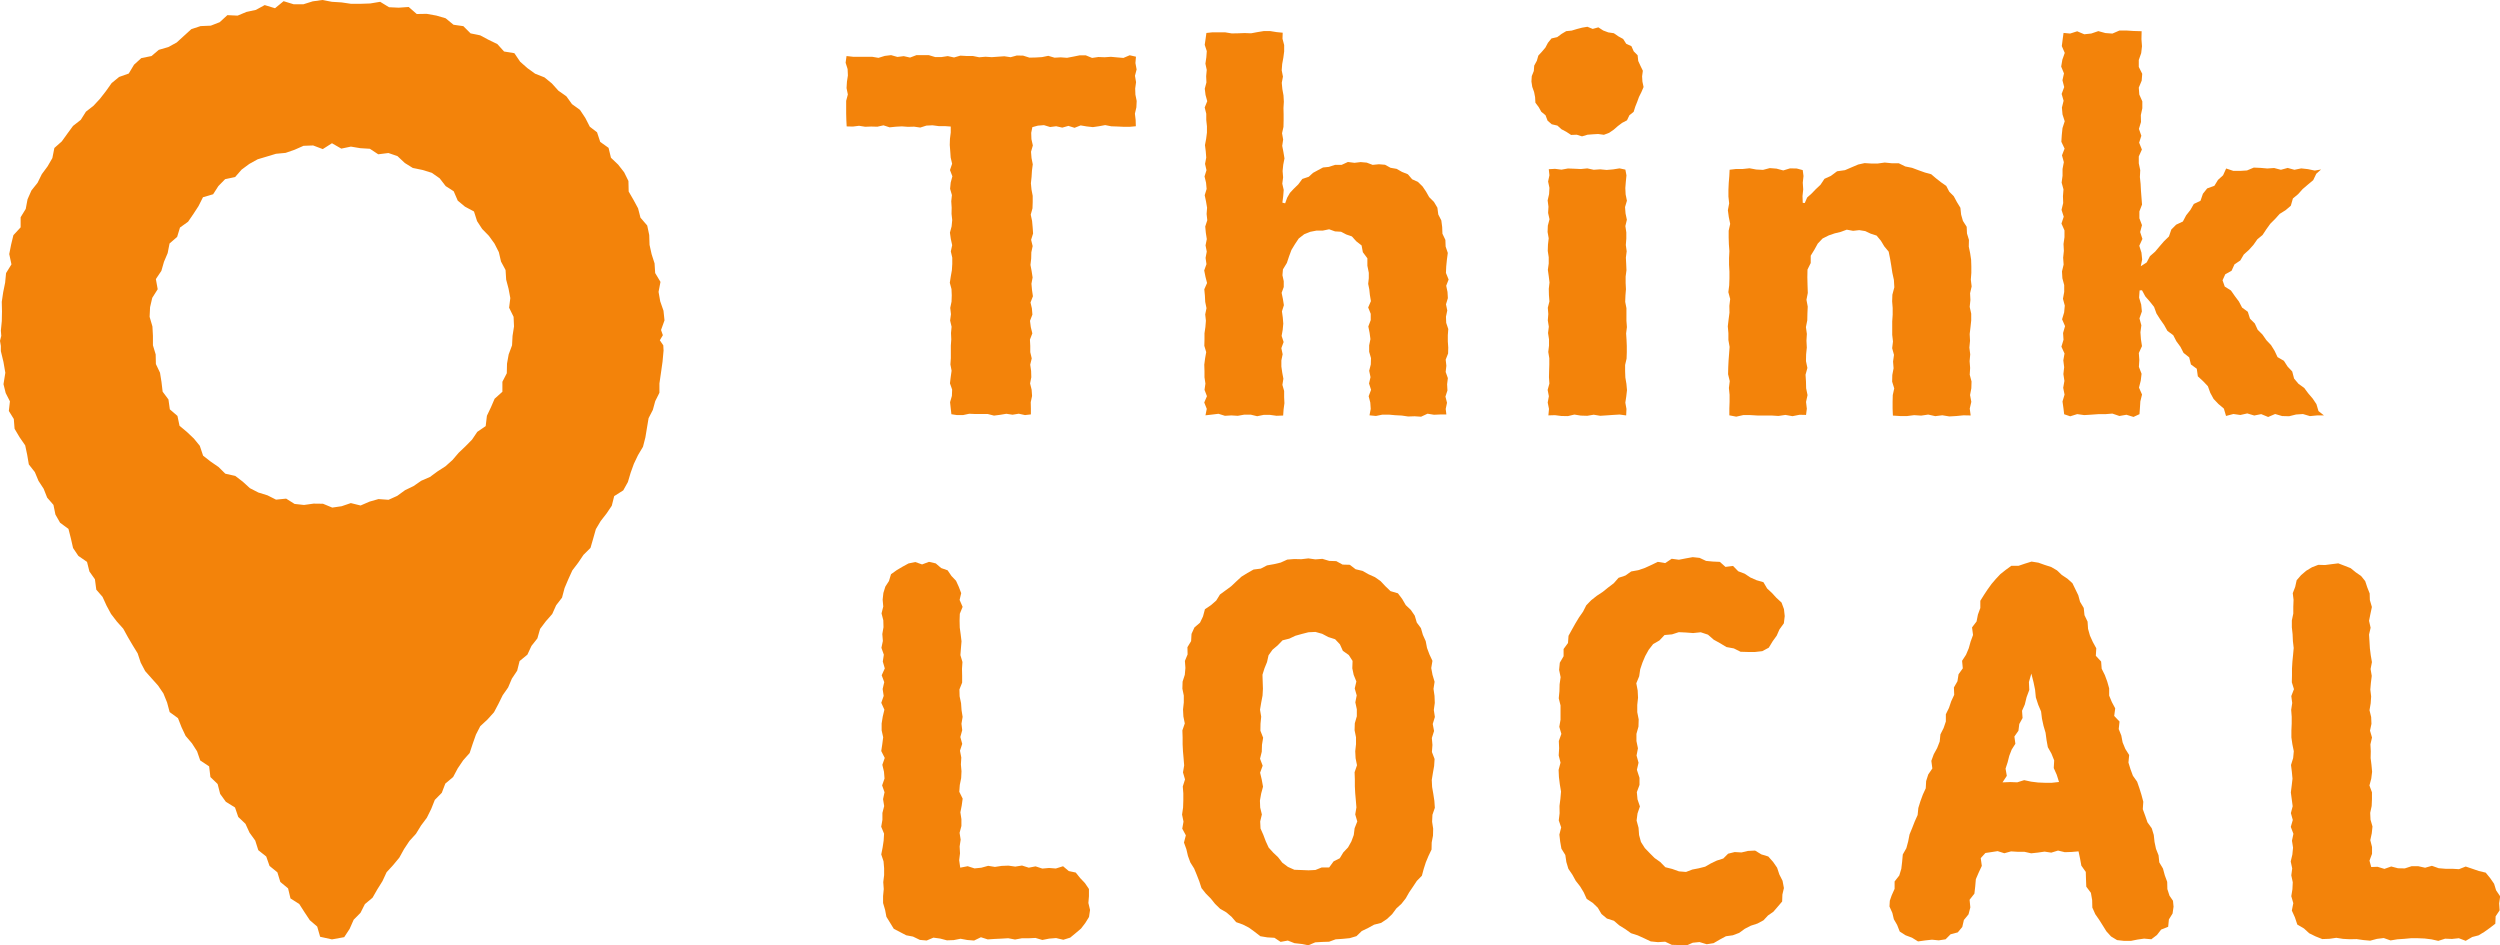 <svg id="グループ_6196" data-name="グループ 6196" xmlns="http://www.w3.org/2000/svg" width="103.844" height="39.255" viewBox="0 0 103.844 39.255">
  <path id="パス_16933" data-name="パス 16933" d="M145.677,10.111l.036-.264-.045-.264.068-.264-.049-.265.022-.264-.26-.06-.261.111-.26-.022-.26-.024-.26.018-.261-.01-.261.038-.26-.107h-.26l-.26.053-.26.049-.26-.019-.26.014-.26-.077-.26.053-.261.016-.261.006-.261-.083-.261-.006-.26.071-.261-.039-.26.018-.261.019-.262-.017-.261.022-.261-.053-.261,0-.261-.015-.261.076-.261-.057-.261.04-.262,0-.261-.079h-.26l-.26,0-.262.1-.261-.059L135.8,8.8l-.262-.075-.262.032-.262.081-.261-.044h-.262l-.263,0-.263,0-.278-.031-.038.278.083.263.012.263-.04.264-.016.264.054.264-.07.264,0,.264,0,.264.007.265.014.27.26.006.254-.032.255.04.253-.009.253.007.254-.057.255.083.254-.026.254-.014.255.019.255-.007.255.037.254-.081.255-.013.256.034.257,0,.244.018v.248l-.033.26-.008.259.02.26.018.26.06.26-.089.26.1.26-.07.26-.025.26.076.26-.028.259.017.26-.005.26.028.26-.025.261-.07.261.036.26.057.26-.056.26.06.26,0,.26-.016.261-.046.261-.04.261.07.26.011.261-.009.261-.054.261.03.261-.035.261.061.261-.024.261.011.26-.018.26,0,.261,0,.261-.018.261.049.262-.036.261-.032.262.091.26-.01.262-.076.262.028.263.027.237.228.035.256,0,.257-.055.257.011h.257l.257,0,.257.066.257-.033.256-.043.258.039.258-.042.259.057.245-.028,0-.247-.006-.26.055-.259-.018-.26-.064-.26.05-.26-.008-.261-.037-.26.063-.26-.061-.26,0-.26-.014-.26.1-.26-.064-.26-.033-.26.1-.26-.022-.261L141.329,19l.1-.26-.038-.26-.023-.26.048-.26-.04-.261-.049-.261.03-.261.006-.261.055-.26-.064-.261.082-.261-.018-.261-.024-.261-.056-.261.073-.261.009-.26,0-.26-.05-.262-.025-.261.028-.261.016-.262.034-.262L141.371,13l-.021-.261.076-.262-.059-.262-.009-.263.048-.236.227-.062.254-.021.255.078.254-.032.253.057.254-.072.255.08.254-.1.254.043.255.028.255-.037.255-.047.254.05.255.009.256.012.256,0,.252-.023-.008-.259-.031-.263.061-.263.013-.264-.053-.264Z" transform="translate(-98.524 -6.435)" fill="#f3830a"/>
  <path id="パス_16934" data-name="パス 16934" d="M200.466,18.054l-.018-.257,0-.256.019-.256-.086-.257-.01-.257.054-.257-.053-.256.078-.257-.015-.257-.054-.258.1-.258-.111-.274.012-.275.028-.276.037-.279-.09-.267-.01-.275-.123-.258-.01-.276-.036-.275-.126-.247-.037-.282-.142-.239-.2-.2-.128-.227-.147-.218-.188-.184-.243-.112-.177-.207-.247-.1-.222-.126-.252-.044-.229-.126-.255-.021-.259.026-.245-.093-.254-.023-.255.031-.274-.035-.261.12-.274,0-.258.084-.24.024-.21.112-.207.113-.175.161-.268.09-.166.224-.192.187-.157.169-.115.2-.083.233-.115-.028.034-.267.021-.261-.059-.261.034-.262-.021-.262.026-.261.052-.262-.043-.261-.051-.262.039-.262-.046-.262.059-.262.006-.262,0-.262-.006-.26.016-.261-.015-.262-.047-.262-.025-.262L193.6,6.8l-.052-.262.02-.262.048-.261.034-.263,0-.263-.069-.264.008-.249-.252-.025-.268-.043h-.267l-.267.044L192.277,5l-.268-.01L191.741,5l-.268.005L191.2,4.96l-.268,0-.269,0-.243.026-.032.234-.038.26.086.26L190.417,6l-.038.261.055.26-.024.26.011.26-.069.26.032.26.071.26-.106.26.065.261,0,.261.028.261,0,.26-.033.26-.049.26.033.26.02.26-.05.261.06.261-.081.26.063.26.024.26-.08.26.055.26.044.26-.02.26.028.26-.085.261.025.261.04.261-.052.26.05.26-.049.26.037.261-.094.261.052.261.067.261-.115.261.025.261.013.261.053.261-.053.261.029.261-.021.261-.038.261v.26l-.007.26.078.262-.046.261-.034.261.009.262,0,.261.039.262-.037.261.1.262-.112.263.105.263-.054.269.273-.031.268-.033.267.084.267-.016.268.016.268-.048.268,0,.268.065.268-.055.268,0,.269.037.274-.01.019-.259.034-.254-.012-.254,0-.254-.072-.254.041-.255-.048-.254-.036-.253,0-.254.053-.255-.054-.254.095-.254-.083-.255.045-.255.024-.255-.021-.254-.035-.255.081-.256-.041-.257-.053-.256.088-.242,0-.242-.054-.248.021-.243.163-.267.09-.271.1-.269.143-.236.16-.24.228-.177.25-.1.261-.051.263,0,.26-.054.247.088.248.014.219.114.232.08.179.2.224.175.052.281.188.252,0,.308.059.294,0,.229-.026.231.046.227.024.228.044.263-.114.263.106.263,0,.263-.1.263.053.263.035.262-.053.262,0,.264.076.263-.008.263-.067.264.055.264-.061.264.084.264-.1.264.068.264.018.265-.051.266.268.026.268-.055.267,0,.267.024.268.014.268.039.268-.009.268.018.268-.125.268.044.269-.012.245,0-.027-.23.054-.256-.065-.256.083-.256-.014-.256.031-.256-.091-.256.029-.256-.028-.255.1-.255Z" transform="translate(-140.309 -3.617)" fill="#f3830a"/>
  <path id="パス_16935" data-name="パス 16935" d="M243.1,8.337l.167.151.2.106.2.131.235-.009.219.068.228-.068.22-.017.221-.013.24.033.216-.081.19-.13.171-.149.177-.134.205-.107.1-.211.177-.142.068-.217.08-.2.073-.2.1-.2.091-.213-.048-.226-.013-.22.031-.23-.1-.206-.092-.2-.025-.237-.163-.164-.094-.213-.217-.1-.127-.2-.2-.11-.187-.129-.231-.034L245,4.386l-.2-.13-.235.065-.22-.089-.224.038-.217.057-.212.064-.228.023-.193.115-.179.133-.24.055-.146.18-.106.2-.142.167-.152.166-.062.216-.109.2-.016.223-.085.212-.014.224.034.223.076.212.042.215.013.232.137.182.108.194.175.144.085.225.173.15Z" transform="translate(-178.408 -3.12)" fill="#f3830a"/>
  <path id="パス_16936" data-name="パス 16936" d="M245.435,36.911l.267-.064.268.043.268.008.268-.045.268.045.268-.017.268-.019.269-.016.275.037.012-.268-.047-.262.039-.261.03-.261-.024-.261-.044-.261-.01-.261v-.262l.061-.262.009-.262V34l-.011-.262-.017-.262.033-.262-.02-.262,0-.262v-.263l-.051-.262.01-.262.021-.262-.013-.262,0-.263.034-.262-.011-.263-.013-.263.033-.262-.035-.262.02-.262,0-.263-.039-.262.062-.262-.055-.263-.021-.263.078-.263-.053-.263-.013-.263.021-.263.026-.265-.045-.239-.243-.052-.268.043-.267.023-.267-.026-.268.019-.268-.058-.268.027-.268-.013-.268-.01-.268.049-.269-.034-.259.015.027.251-.055.261.055.261-.014.261-.06.261.034.261-.015.261.058.262L244.6,29l-.01.263.046.262-.03.262-.009.262.04.262,0,.262-.036.262.037.263.032.262-.03.262.006.262.02.263-.067.262.021.262-.021.262.042.263-.032.263.04.261,0,.262-.031.263.043.262,0,.262-.008.263-.006.263.018.263-.073.263.051.263-.048.263.053.264-.025.269.271-.009.268.034Z" transform="translate(-180.307 -19.627)" fill="#f3830a"/>
  <path id="パス_16937" data-name="パス 16937" d="M279.869,29.962l.045.295.065.3.018.306-.081.306-.01.278.022.278,0,.278-.019.278v.278l0,.278.032.277-.034.278.076.278-.039.278.022.278-.053.278-.007.279.087.279-.061.278-.007.279,0,.28.012.293.3.019.291,0,.291-.037.293.019.292-.043.293.065.293-.036.292.048.293-.017.293-.029.3.006-.039-.285.066-.282-.053-.281.053-.281.009-.282-.075-.282.016-.282-.021-.282.025-.281-.035-.282.027-.281-.014-.281.033-.283.03-.282,0-.282-.063-.283.03-.282-.014-.283.065-.283-.034-.284.021-.275v-.277l-.009-.276-.041-.273-.056-.27.007-.278-.081-.265-.013-.279-.156-.244-.075-.262-.03-.284-.145-.237-.131-.243-.187-.188-.125-.24-.219-.153-.206-.162-.2-.17-.26-.071L281,26l-.267-.1-.281-.057-.271-.133-.292,0-.29-.029-.291.04-.271,0-.276-.017-.267.059-.253.108-.294.126-.328.046-.261.194-.263.119-.165.248-.2.188-.167.174-.186.165-.1.23-.084-.006-.01-.282.029-.277-.018-.278.03-.278-.032-.246-.248-.066-.28-.006-.28.086-.281-.075-.28-.022-.28.074-.281-.015-.28-.052-.281.03h-.282l-.264.031-.013.265-.023.283-.013.283,0,.283.03.283-.053.284.038.284.058.284-.063.283,0,.283.009.283.021.284-.014.284v.284l.016.284,0,.284-.01.284-.035.284.076.284-.034.284.005.284-.037.284-.033.284.025.285v.283l.05.285-.021.284-.022.284-.014.285-.006.284.069.285-.035.285.028.285,0,.285-.01.286,0,.281.287.055.291-.065.291,0,.292.017.292,0,.292,0,.293.019.292-.043.293.052.293-.058.27.006.033-.258-.033-.282.062-.283-.058-.283-.007-.282-.018-.283.077-.281-.059-.283.006-.282.029-.282-.015-.283.017-.283-.039-.283.056-.284.006-.283.013-.284-.053-.284.056-.284-.011-.322-.008-.324.006-.325.134-.271,0-.305.155-.254.138-.25.2-.211.258-.129.246-.084.25-.061.25-.092.264.048.253-.029.25.04.227.107.245.079.18.216.141.234.181.218.06.3Z" transform="translate(-201.311 -18.929)" fill="#f3830a"/>
  <path id="パス_16938" data-name="パス 16938" d="M335.819,20.746l.29.086.291-.028.293,0-.229-.181-.085-.288-.157-.234-.183-.214-.168-.226-.239-.172-.181-.216-.077-.294-.194-.206-.152-.238-.264-.153-.122-.26-.148-.239-.194-.205-.161-.232-.2-.2-.12-.262-.2-.2-.09-.285-.237-.174-.132-.252-.169-.226-.162-.232-.258-.164-.091-.261.114-.25.26-.144.123-.268.241-.161.145-.248.211-.189.188-.209.163-.232.218-.181.156-.237.165-.229.2-.2.188-.209.248-.155.216-.185.086-.3.219-.182.187-.21.217-.185.22-.183.128-.267.2-.178-.264.045-.281-.059-.28-.031-.282.058-.281-.077-.281.077-.282-.074-.281.02-.282-.025-.282-.012-.282.119-.282.018-.283,0-.3-.1-.128.283-.211.191-.15.245-.3.109-.177.222-.1.292-.277.131-.143.25-.176.223-.136.257-.279.131-.2.2-.1.29-.206.2-.185.214L329.68,14l-.216.189-.136.26-.246.158.058-.28-.029-.285-.09-.285.13-.285-.094-.286.076-.286-.108-.285,0-.285.11-.285-.022-.285-.022-.286-.015-.286-.03-.286.015-.285L329,10.332l0-.286.129-.286-.114-.286.091-.286-.1-.286.086-.286-.007-.286.062-.285V7.759l-.126-.286L329,7.187l.12-.287.023-.286L329,6.328l0-.287.1-.286.033-.287-.022-.288.007-.335-.339-.01-.291-.019-.291,0-.293.127-.292-.022-.293-.08-.292.1-.292.031-.293-.124-.293.094-.274-.026-.036.263-.036.284.122.283-.1.284-.048.284.116.284-.063.284.072.284-.106.284.081.284-.07.284.025.284.091.284-.092.284-.029.284-.018.284.134.284L325.81,10l.077.283-.054.283v.283l-.038.283.077.283-.022.283.01.283-.069.284.091.285-.094.284.125.284,0,.284-.04.283.015.284-.03.284.02.285-.068.284.016.284.076.284,0,.285-.052.284.076.284-.027.284-.085.285.123.284-.082.285.018.283-.087.285.129.284-.05.284.035.285-.032.285.042.285-.05.285.056.285-.085.285.04.286.029.244.251.085.291-.091.291.041.292-.018.292-.021.292,0,.293-.024.292.1.292-.051.294.09.248-.115.018-.241.018-.287.07-.287-.126-.288.073-.287.034-.288-.111-.286.018-.288-.021-.287.131-.287-.044-.288-.02-.288.038-.288-.078-.288.1-.288L329.1,16.2l-.087-.289.021-.3.1-.006.136.253.188.215.177.223.1.275.152.24.163.232.139.249.242.179.131.254.168.228.13.254.234.185.072.295.243.178.044.315.217.2.2.21.1.276.137.252.2.21.227.192.09.306.306-.081.289.041.288-.065.289.087.289-.058.289.119.29-.124.289.085.29.008.29-.072Z" transform="translate(-240.16 -3.548)" fill="#f3830a"/>
  <path id="パス_16939" data-name="パス 16939" d="M140.964,88.884l-.285-.1-.279.059-.251.137-.242.144-.234.167-.085.284-.15.23-.082.265-.03.278.025.285-.071.285.073.286.008.286-.049.286.023.286-.06.286.1.285-.043.285.083.285-.129.285.106.285-.066.286.043.286-.1.287.129.286-.068.286-.046.286v.286l.064.286-.037.286-.043.287.145.286-.1.286.068.286.023.284-.1.285.1.285-.061.286.046.288-.073.286,0,.286-.05.286.119.288-.017.287-.043.287-.057.288.095.288.024.287v.287l-.036.289.021.289-.028.289,0,.29.084.286.054.285.152.247.154.252.262.137.254.133.283.054.286.138.282.025.28-.119.28.038.281.074.282-.01.283-.056.282.052.282.022.283-.137.283.09.283-.019.283-.013.284-.017.284.054.283-.052h.283l.284-.014.285.084.285-.056.286-.023.3.071.286-.089.23-.19.22-.187.176-.23.155-.251.043-.292-.069-.289.023-.281,0-.3-.166-.245-.2-.211-.182-.227-.29-.062-.237-.2-.3.094-.281-.022-.28.025-.281-.092-.282.055-.281-.089-.281.044-.282-.04-.281.011-.281.042-.281-.045-.283.078-.283.029-.284-.091-.31.06-.044-.311.035-.284-.016-.284.043-.284-.045-.284.076-.284v-.284l-.043-.284.056-.284.039-.285-.14-.284.021-.284.057-.284.014-.284-.025-.284.017-.285-.055-.285.093-.285-.078-.285.078-.285L142.6,95.5l.048-.283-.045-.284-.02-.285-.06-.286-.008-.285.113-.284,0-.285-.006-.286.019-.285-.085-.286.022-.286.024-.286-.034-.286-.039-.285-.007-.287.009-.287.117-.288-.125-.288.066-.281-.1-.262-.115-.252-.19-.2-.16-.235-.268-.094-.224-.193-.281-.065Z" transform="translate(-102.663 -65.439)" fill="#f3830a"/>
  <path id="パス_16940" data-name="パス 16940" d="M191.751,101.194l-.294-.011-.267-.119-.233-.174-.177-.229-.2-.189-.191-.211-.119-.258-.1-.265-.119-.27-.014-.292.07-.29-.07-.288-.011-.288.051-.289.078-.29-.053-.291-.068-.29.106-.29-.109-.29.072-.291.009-.291.048-.291-.114-.291.005-.291.028-.291-.049-.291.049-.292.056-.292.016-.288-.01-.3-.009-.281.084-.268.105-.256.063-.282.165-.232.217-.183.2-.207.282-.071.249-.118.267-.075.277-.071.291-.014.28.078.255.135.282.09.2.212.122.271.245.172.158.246-.011.306.057.272.112.277-.068.29.082.288-.057.288.062.289,0,.29-.084.291-.009.29.059.29v.29l-.032.291.015.291.058.291-.1.292.011.291,0,.291.015.291.026.292.024.293-.049.293.085.293-.111.281-.035.282-.1.268-.138.247-.195.205-.149.246-.256.128-.183.252-.309,0-.263.106-.283.014Zm-.006-12.911-.292-.007-.291.023-.273.124-.281.066-.287.051-.259.134-.3.038-.255.144-.248.153-.217.2-.212.2-.231.17-.233.171-.154.25-.217.19-.253.17-.08.3-.124.259-.233.2-.12.266-.017.3-.153.253.007.3-.112.27.021.292-.025.284-.092.285-.009.29.059.288v.288l-.032.289.015.29.058.291-.1.29.01.29,0,.29.015.291.026.291.023.291-.049.292.085.291-.093.291.022.291,0,.292-.01.293-.042.293.06.293-.052.292.149.277-.078.3.1.276.066.282.1.271.156.247.109.264.105.269.092.283.182.228.205.207.181.225.207.2.254.146.218.184.192.224.28.1.254.13.235.171.237.184.291.048.295.017.255.17.3-.055.275.108.288.032.29.055.286-.121.286-.017.289-.009.273-.1.29-.019.294-.029.28-.083.223-.215.258-.123.25-.138.294-.075.243-.162.213-.2.175-.237.213-.194.178-.227.143-.251.16-.235.157-.238.21-.214.076-.283.088-.274.111-.266.127-.266.006-.294.054-.284.007-.289-.044-.288.014-.29.1-.288-.02-.288-.044-.289-.05-.29-.014-.291.047-.29.051-.29.019-.29-.111-.291.022-.291-.025-.291.092-.291-.055-.291.089-.291-.044-.291.04-.292-.011-.292-.042-.293.045-.294-.086-.287-.053-.283.05-.3-.126-.269-.1-.268-.054-.282-.118-.261-.08-.278-.173-.233-.084-.285-.163-.239-.211-.2-.148-.255-.177-.235-.308-.09-.209-.2-.2-.213-.236-.167-.265-.119-.252-.142L194,88.7l-.24-.185-.3-.008-.263-.144-.293-.01-.282-.085-.293.022-.29-.041Z" transform="translate(-137.692 -65.055)" fill="#f3830a"/>
  <path id="パス_16941" data-name="パス 16941" d="M251.629,88.216l-.293.057-.3-.04-.27.18-.308-.052-.269.131-.266.121-.274.094-.295.053-.242.17-.283.094-.2.227-.231.175-.225.182-.246.162-.232.183-.206.211-.135.266-.167.239-.151.25-.143.255-.142.258-.022.3-.183.249v.3l-.157.27-.029.3.063.3-.042.292-.008.293-.028.293.074.294,0,.295,0,.3-.051.295.086.294-.106.295.013.3-.018.3.076.3-.08.3.014.3.037.3.05.3-.026.3-.038.3.005.3-.035.3.1.289-.075.3.034.293.051.291.162.262.043.292.084.282.167.245.14.255.18.229.15.247.124.273.252.166.208.2.155.262.225.188.291.093.222.191.248.154.241.172.28.09.268.122.269.128.3.031.3-.019.277.131.295.008.293.029.281-.125.28-.028.3.091.286-.045.258-.15.254-.137.286-.04.265-.1.234-.17.251-.129.274-.089.25-.134.187-.2.224-.156.179-.207.186-.218.01-.289.063-.27-.056-.3-.134-.266-.092-.278-.167-.242-.2-.225-.289-.088-.259-.158-.3.015-.263.063-.285-.016-.273.068-.2.2-.268.085-.247.118-.239.137-.267.067-.264.051-.263.1-.294-.024-.278-.1-.287-.072-.211-.216-.234-.165-.2-.2-.206-.214-.162-.254-.078-.29-.022-.3-.081-.3.038-.293.1-.293-.1-.294-.028-.3.111-.3v-.294L249.591,97l.068-.295-.082-.3.057-.3-.062-.3,0-.3.084-.3.009-.3-.059-.3v-.3l.032-.3-.015-.3-.057-.3.12-.292.042-.29.094-.278.114-.27.144-.26.184-.237.261-.151.214-.226.312-.028.28-.091.294.014.3.023.318-.033.3.1.238.208.264.146.264.16.309.057.279.139.308.009.294,0,.3-.034.27-.145.162-.267.167-.231.114-.26.183-.254.036-.3-.032-.289-.1-.272-.217-.2-.183-.2-.2-.186-.153-.261-.284-.081-.259-.115-.237-.157-.266-.1-.216-.222-.315.04-.233-.209-.29-.013-.283-.027-.269-.126-.285-.03Z" transform="translate(-181.598 -65.023)" fill="#f3830a"/>
  <path id="パス_16942" data-name="パス 16942" d="M303.515,97.636l-.052-.3.086-.263.068-.268.1-.259.154-.244-.041-.3.168-.24.035-.279.137-.25-.022-.3.114-.258.075-.308.112-.3-.015-.329.1-.349.09.353.065.314.032.322.1.307.118.278.037.3.064.293.085.289.04.3.054.3.151.269.113.281-.018.317.124.279.095.3-.3.033h-.287l-.286-.012-.286-.035-.288-.063-.288.091-.289-.011-.323.013Zm.747-8.813-.262.089-.3,0-.231.169-.219.173-.188.2-.178.208-.161.222-.155.234-.153.246,0,.3-.1.273-.056.286-.188.246.041.316-.1.273-.078.279-.113.268-.164.252.03.312-.177.248-.045.289-.147.258.012.307-.124.266-.093.275-.13.264,0,.3-.093.274-.133.263-.029.295-.106.272-.142.26-.1.273.042.315-.17.249-.088.275-.016.3-.122.266-.1.273-.086.277-.029.294-.12.267-.106.272-.111.27-.056.288-.076.282-.148.26-.027.3-.034.294-.085.28-.194.247v.307l-.121.27-.078.224-.014.239.12.268.062.262.135.233.109.277.243.156.267.1.25.155.3-.042.28-.03.28.028.284-.044.207-.208.3-.08.187-.225.067-.29.192-.233L302,103.1l-.031-.317.2-.255.034-.3.026-.3.119-.277.129-.275-.045-.323.194-.213.231-.034.277-.043.278.088.279-.077.278.017.278,0,.279.063.279-.03.279-.04.278.042.28-.086.28.067.281-.009.291-.025.063.3.054.295.184.258.009.307.012.306.192.257.052.3.007.31.123.277.166.239.146.232.148.238.194.215.251.152.292.032.284,0,.275-.055.272-.039.3.027.233-.177.174-.225.292-.116.031-.307.152-.244.041-.284-.024-.246-.145-.211-.088-.274-.007-.3-.1-.273-.076-.28-.153-.257-.03-.293-.107-.27-.06-.284-.032-.292-.084-.276-.178-.248-.094-.273-.1-.273.021-.309-.075-.281-.086-.277-.095-.274-.176-.249-.1-.27-.085-.277.03-.313-.161-.255-.111-.269-.055-.286-.107-.268.034-.311-.222-.234.042-.315-.139-.26-.112-.27v-.3l-.079-.279-.1-.272-.132-.265-.023-.3-.22-.237.019-.311-.143-.261-.121-.268-.078-.28-.02-.3-.128-.267-.031-.3-.154-.258-.072-.268-.121-.249-.123-.253-.21-.189-.231-.153-.2-.191-.241-.14-.265-.085-.268-.095-.283-.045Z" transform="translate(-220.157 -65.409)" fill="#f3830a"/>
  <path id="パス_16943" data-name="パス 16943" d="M363.707,89.05l-.268.035-.28-.008-.26.1-.239.144-.213.181-.186.214-.062.279-.1.259.033.277-.011.285,0,.285-.06.286,0,.286.031.286.013.286.033.286-.026.285-.028.285-.017.285,0,.285-.007.285.089.286-.111.286.038.287-.043.286.022.286v.286l-.013.286v.286l.041.286.059.287-.027.286-.089.286.035.286.027.284-.033.285-.036.285.038.286.038.287-.074.286.079.286-.083.286.109.288-.06.287.045.287-.029.288-.068.288.062.287-.038.287.061.289-.014.289-.047.289.083.29-.06.308.127.281.1.3.276.161.218.2.264.13.279.111.3-.011.282-.041.28.044.28.015.281-.006.283.04.283.026.282-.075.282-.035.282.1.284-.047.283-.019.283-.026h.284l.284.012.283.035.283.063.284-.091.285.011.285-.03.285.108.27-.158.264-.069.234-.141.225-.161.237-.182.013-.307.165-.248-.018-.289.041-.293-.169-.251-.083-.271-.162-.234-.186-.228-.29-.069-.263-.091-.278-.094-.28.11-.28-.017-.281,0-.282-.023-.281-.1-.282.08-.282-.063h-.282l-.281.091-.281-.006-.282-.074-.283.1-.284-.087-.263.009-.073-.263.106-.284,0-.284-.072-.284.061-.284.03-.284-.082-.284-.013-.284.061-.284.012-.285,0-.284-.105-.284.076-.284.035-.284-.026-.284-.035-.285.006-.285-.015-.285.066-.285-.083-.285.06-.283-.012-.283-.069-.284.049-.285.019-.286-.034-.285.024-.284.035-.285-.048-.286.056-.286-.049-.285-.036-.286-.017-.286-.018-.286.065-.285-.065-.287.057-.287.061-.288-.084-.288-.008-.274-.1-.254-.086-.259-.171-.213-.223-.154-.21-.171-.254-.1-.261-.1Z" transform="translate(-266.863 -65.615)" fill="#f3830a"/>
  <path id="パス_16944" data-name="パス 16944" d="M13.789,5.95l.387.223.4-.083.388.065.4.025.347.229.424-.053.375.129.306.286.331.206.4.082.39.12.326.228.249.323.334.215.168.39.3.249.374.2.128.4.212.326.28.287.233.323.18.354.09.39.189.352.025.4.1.379.072.386-.05.4.186.378.018.4-.061.393-.021.393-.14.376-.069.383-.009.4-.183.354,0,.415-.323.29-.153.356-.167.351-.051.43-.349.238-.218.324-.275.279-.282.269-.257.3-.291.26-.33.212-.314.231-.36.156-.321.222-.351.169-.326.237-.361.163-.418-.03-.374.107-.369.16-.406-.1-.38.13-.391.057-.386-.16-.387-.005-.4.056-.393-.043-.349-.22-.421.042-.355-.179-.378-.117-.351-.18-.3-.273-.31-.237-.412-.092-.283-.279-.326-.224-.314-.245-.137-.41-.245-.3-.285-.271-.313-.262-.085-.408-.317-.274-.057-.409-.242-.325-.047-.4-.062-.387-.171-.36-.009-.4-.114-.379,0-.393-.021-.39-.117-.4.019-.4.091-.389.226-.357-.076-.422.229-.342.108-.376.153-.36.078-.4.316-.275.117-.387.337-.242.219-.32.214-.329.185-.368.422-.124.22-.343.279-.284.414-.088.269-.308.321-.237.348-.193.382-.114.378-.114.4-.038.372-.129.371-.164.4-.015.4.151ZM13.389,0l-.4.056L12.6.178l-.4,0-.42-.129-.357.293L10.995.211l-.366.2-.39.084-.37.154L9.445.629l-.32.293-.369.144-.424.018-.384.126-.309.281-.3.274-.347.19-.394.114-.306.259-.424.086-.3.273-.22.367-.4.142-.31.254L4.4,3.785,4.155,4.1l-.269.291-.317.248-.214.34-.321.251L2.8,5.549l-.233.324-.309.274-.083.42-.2.345-.238.322-.176.358-.255.32-.162.366-.075.4-.212.346,0,.42-.3.324-.095.391-.078.394.092.428-.224.362-.039.4-.08.393-.059.4.009.4-.008.4-.039.4.017.215L0,14.158l.035.211,0,.215.109.452.077.448-.076.474.091.368.176.345-.045.4.206.333.032.406.208.352.233.338.083.392.068.4.25.318.151.363.215.33.146.369.261.3.081.4.194.341.348.256.1.394.091.4.22.328.36.249.1.4.228.321L4,24.493l.26.3.164.36.187.347.242.316.268.3.19.346.2.34.207.337.127.385.185.351.266.3.269.3.223.329.152.374.107.4.347.254.147.376.17.361.262.306.213.333.131.38.37.245.053.444.3.289.105.411.237.328.38.236.134.393.3.286.17.369.236.326.127.4.33.263.137.392.326.265.122.4.322.266.1.418.365.233.217.339.221.333.307.264.122.424.491.108.508-.092.226-.345.168-.38.283-.286.183-.362.317-.265.2-.349.213-.341.171-.369.275-.3.256-.31.194-.352.222-.335.273-.3.211-.344.24-.321.18-.362.152-.381.29-.294.146-.383.325-.273.19-.358.229-.339.267-.3.127-.385.134-.38.18-.35.3-.278.27-.3.185-.349.175-.356.227-.325.156-.367.22-.33.1-.4.325-.267.168-.361.247-.314.112-.394.24-.318.264-.3.163-.363.244-.316.106-.4.157-.369.165-.363.242-.318.222-.329.291-.289.112-.388.111-.391.2-.336.242-.311.219-.324.1-.4.376-.238.193-.346.114-.385.134-.372.172-.36.207-.348.1-.39.066-.4.067-.4.176-.341.1-.365.174-.348,0-.386.066-.454.064-.454.042-.459-.011-.216-.144-.211.126-.212-.076-.215.144-.4-.042-.4-.136-.391-.069-.393.08-.414-.221-.369-.025-.4-.122-.38-.086-.388-.014-.411-.083-.394-.28-.325-.1-.389-.19-.351-.2-.346-.01-.438-.177-.36-.249-.32-.3-.286-.1-.412-.346-.246-.132-.4L24.5,5.265,24.313,4.9l-.223-.336-.331-.239L23.525,4l-.331-.233-.27-.3-.309-.253-.388-.153-.321-.232-.3-.265-.241-.355-.428-.07-.279-.309-.36-.174-.352-.188-.4-.082-.3-.3-.408-.058L18.511.759,18.126.647l-.4-.072-.415.007L16.976.29,16.56.319,16.159.3,15.791.075l-.412.069-.4.014-.4,0L14.186.1l-.4-.025Z" fill="#f3830a"/>
</svg>
